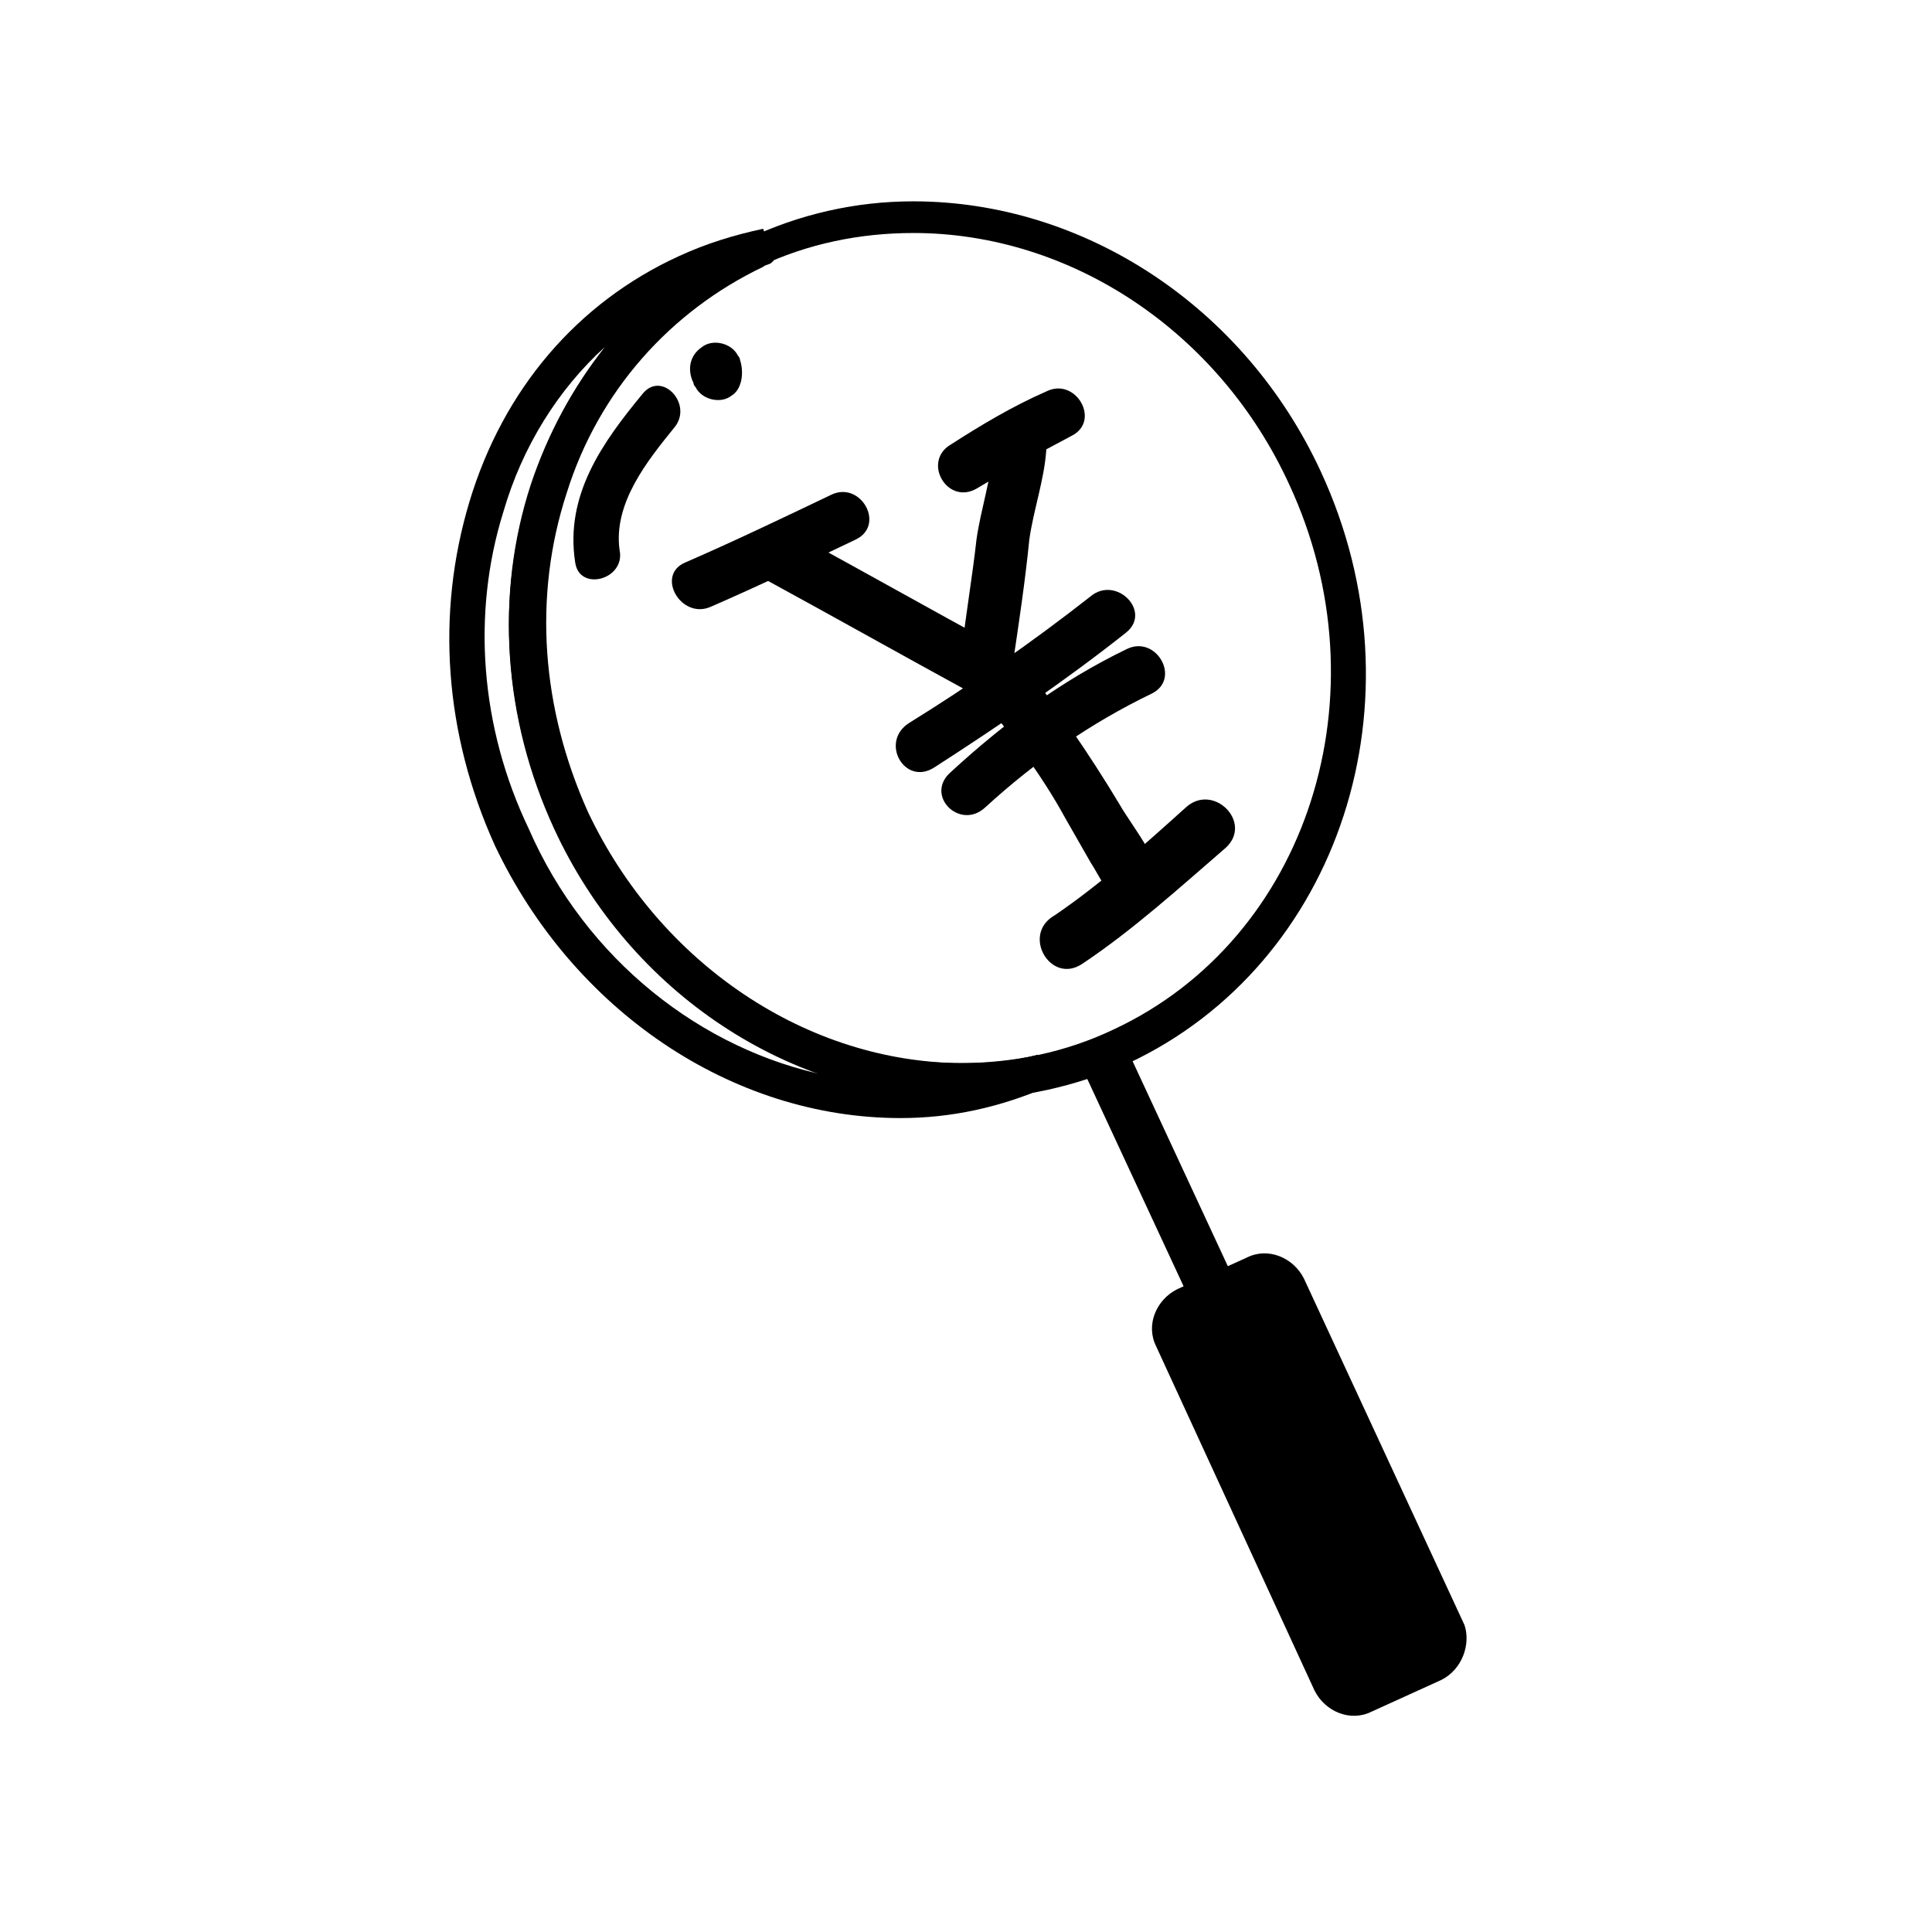 <?xml version="1.0" encoding="UTF-8"?>
<!-- The Best Svg Icon site in the world: iconSvg.co, Visit us! https://iconsvg.co -->
<svg fill="#000000" width="800px" height="800px" version="1.1" viewBox="144 144 512 512" xmlns="http://www.w3.org/2000/svg">
 <g>
  <path d="m398.88 435.27c-45.344 0-87.887-27.988-108.04-71.652-13.434-29.109-15.676-61.578-6.156-90.688 9.516-29.668 29.668-53.18 57.098-65.496 13.996-6.719 29.109-10.078 44.223-10.078 45.344 0 87.887 27.988 108.04 71.652 27.988 60.457 5.039 130.43-50.941 156.74-13.992 6.16-28.547 9.52-44.223 9.52zm-12.875-229.52c-13.996 0-27.988 2.801-40.863 8.957-24.629 11.754-43.664 33.027-52.059 59.898-8.957 27.43-6.719 57.098 5.598 84.527 19.031 40.305 58.219 66.613 99.641 66.613 13.996 0 27.988-2.801 40.863-8.957 51.5-24.07 72.211-89.008 46.461-144.43-18.473-40.301-57.656-66.613-99.641-66.613z"/>
  <path d="m382.64 440.3c-44.781 0-86.766-28.551-107.48-72.211-13.434-29.672-15.672-61.578-6.715-91.25 8.957-29.668 28.551-52.621 55.418-64.934 7.277-3.359 14.555-5.598 22.391-7.277l2.801 8.398-0.559 0.559c-0.559 0.559-1.68 0.559-2.238 1.121-24.629 11.754-43.664 33.027-52.059 59.898-8.957 27.43-6.719 57.098 5.598 84.527 19.031 40.305 58.219 66.613 99.641 66.613 6.719 0 13.434-0.559 19.594-2.238l2.801 8.398c-12.879 5.594-25.758 8.395-39.191 8.395zm-78.371-204.32c-12.316 11.195-21.832 26.309-26.871 43.664-8.398 26.871-6.156 57.098 6.719 83.969 15.117 34.707 45.902 58.777 79.492 65.496-31.348-10.078-57.656-34.148-72.773-66.055-13.434-29.109-15.676-61.578-6.156-90.688 4.477-13.434 11.195-25.75 19.59-36.387z"/>
  <path d="m314.35 248.3c-10.637 12.875-20.711 26.871-17.914 44.781 1.121 7.836 13.434 4.477 11.754-3.359-1.68-12.316 7.277-23.512 14.555-32.469 5.039-6.156-3.356-15.113-8.395-8.953z"/>
  <path d="m340.1 239.34c0-0.559-0.559-1.121-0.559-1.121-1.68-3.359-6.719-4.477-9.516-2.238-3.359 2.238-3.918 6.156-2.238 9.516 0 0.559 0.559 1.121 0.559 1.121 1.68 3.359 6.719 4.477 9.516 2.238 2.797-1.68 3.359-6.156 2.238-9.516z"/>
  <path d="m441.48 419.49 32.082 69.043-11.676 5.426-32.082-69.043z"/>
  <path d="m525.95 589.21-18.473 8.398c-5.598 2.801-12.316 0-15.113-5.598l-41.984-91.246c-2.801-5.598 0-12.316 5.598-15.113l18.473-8.398c5.598-2.801 12.316 0 15.113 5.598l42.543 91.805c1.684 5.039-0.559 11.754-6.156 14.555z"/>
  <path d="m332.27 304.84c12.875-5.598 25.75-11.754 38.625-17.914 7.836-3.918 1.121-15.676-6.719-11.754-12.875 6.156-25.75 12.316-38.625 17.914-7.836 3.356-1.121 15.109 6.719 11.754z"/>
  <path d="m402.8 273.49c8.398-5.039 16.793-9.516 25.191-13.996 7.836-3.918 1.121-15.676-6.719-11.754-8.957 3.918-17.352 8.957-25.191 13.996-7.836 4.477-1.117 16.23 6.719 11.754z"/>
  <path d="m346.82 297.56c18.473 10.078 36.387 20.152 54.859 30.23 5.598 3.359 13.434-3.359 9.516-9.516 0-0.559-0.559-0.559-0.559-1.121-5.039-7.277-16.793-0.559-11.754 6.719 0 0.559 0.559 0.559 0.559 1.121 3.359-3.359 6.156-6.156 9.516-9.516-18.473-10.078-36.387-20.152-54.859-30.23-7.84-3.363-14.555 8.395-7.277 12.312z"/>
  <path d="m412.31 320.51c1.68-11.195 3.359-22.391 4.477-33.586 1.121-7.836 3.918-15.676 4.477-23.512 0-2.801-2.238-5.598-5.039-6.719h-0.559c-2.238-0.559-5.039 0-6.719 1.68l-0.559 0.559c-5.598 6.719 3.918 16.234 9.516 9.516l0.559-0.559c-2.238 0.559-4.477 1.121-6.719 1.68h0.559c-1.68-2.238-3.359-4.477-5.039-6.719-0.559 7.836-3.359 16.234-4.477 24.07-1.121 10.078-2.801 19.594-3.918 29.668-1.113 8.961 12.324 12.32 13.441 3.922z"/>
  <path d="m402.8 327.23c8.398 10.637 16.793 21.273 23.512 33.586 2.238 3.918 4.477 7.836 6.719 11.754 1.121 1.68 2.238 3.918 3.359 5.598 2.238 3.918 0 2.801 1.68-1.121 3.918-1.121 7.277-2.238 11.195-2.801-0.559-0.559-1.121-1.121-1.68-2.238-3.918 1.121-8.398 2.238-12.316 3.359 1.121 1.68 1.121 4.477 2.238 6.719 4.477 7.277 16.234 0.559 11.754-6.719-1.121-2.238-0.559-4.477-2.238-6.719-3.359-4.477-13.434-3.918-12.316 3.359 0.559 4.477 2.238 8.398 5.598 11.754 3.918 3.918 9.516 1.68 11.195-2.801 2.238-6.156-7.836-18.473-10.637-23.512-8.398-13.996-17.352-26.871-27.43-39.746-6.715-6.707-15.672 2.809-10.633 9.527z"/>
  <path d="m430.79 399.44c13.434-8.957 25.75-20.152 38.066-30.789 7.277-6.719-3.359-17.352-10.637-10.637-11.195 10.078-22.391 20.152-34.707 28.551-8.953 5.039-1.117 18.473 7.277 12.875z"/>
  <path d="m391.6 347.38c17.352-11.195 34.707-22.953 50.941-35.828 6.719-5.598-2.801-15.113-9.516-9.516-15.676 12.316-31.906 23.512-48.141 33.586-7.84 5.039-1.121 16.797 6.715 11.758z"/>
  <path d="m405.04 358.02c13.434-12.316 27.988-22.391 44.223-30.23 7.836-3.918 1.121-15.676-6.719-11.754-17.352 8.398-32.469 19.594-46.461 32.469-7.273 6.156 2.242 15.672 8.957 9.516z"/>
 </g>
</svg>